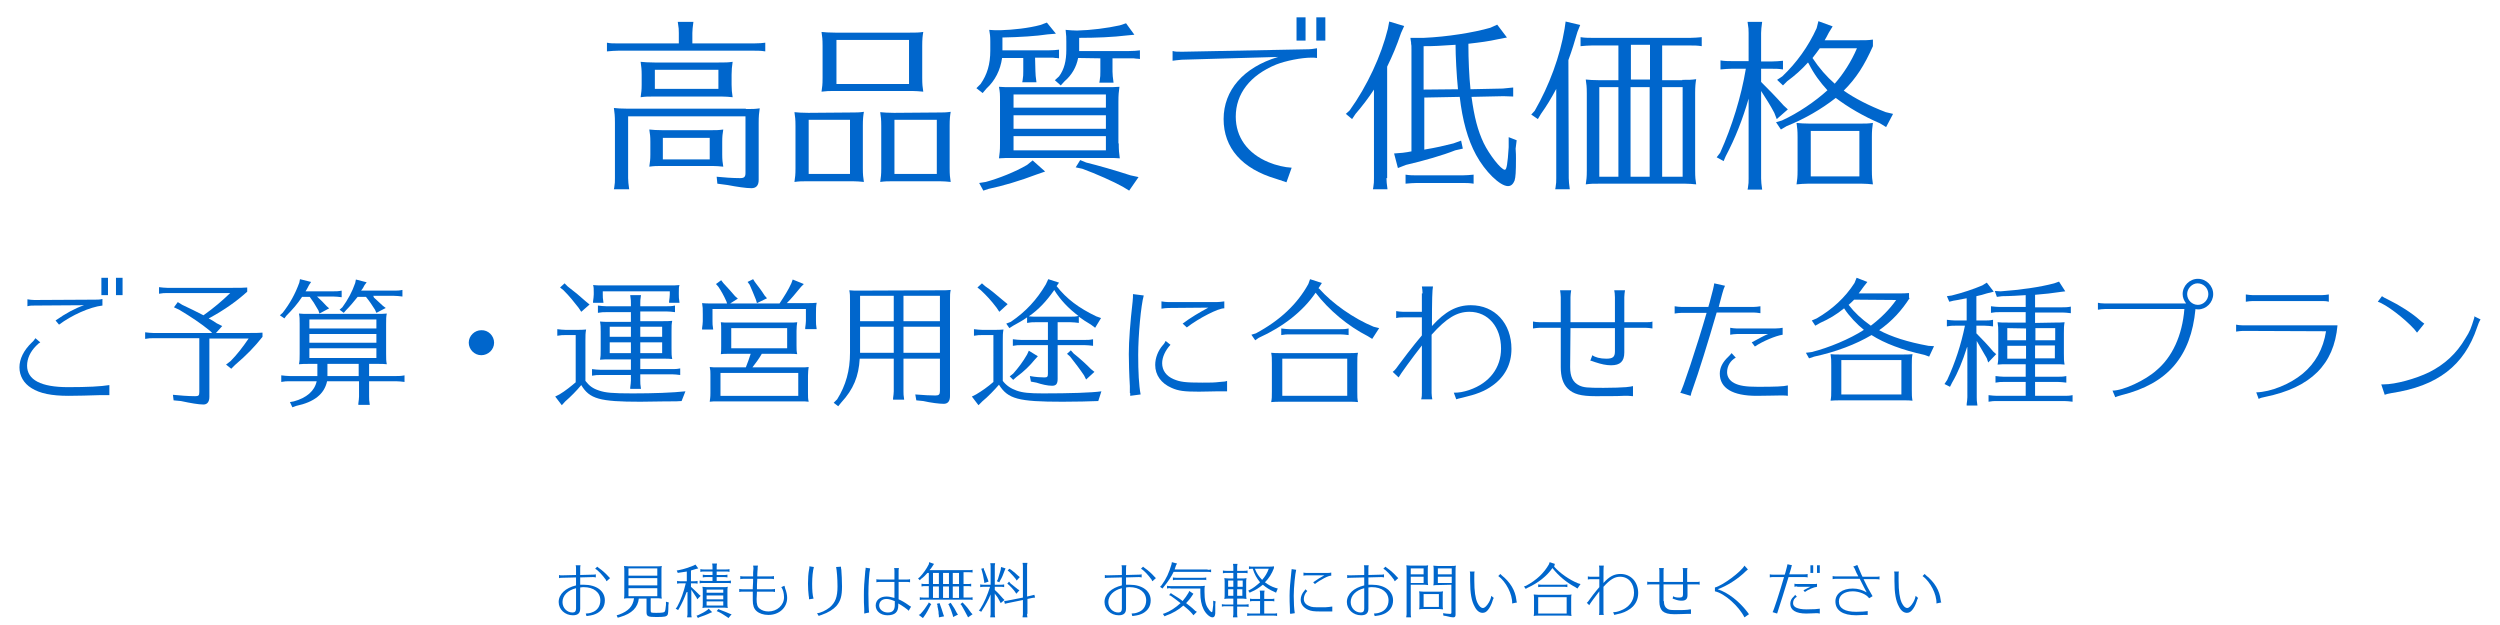 <?xml version="1.0" encoding="utf-8"?>
<!-- Generator: Adobe Illustrator 22.1.0, SVG Export Plug-In . SVG Version: 6.00 Build 0)  -->
<svg version="1.1" id="レイヤー_1" xmlns="http://www.w3.org/2000/svg" xmlns:xlink="http://www.w3.org/1999/xlink" x="0px"
	 y="0px" viewBox="0 0 720 180" style="enable-background:new 0 0 720 180;" xml:space="preserve">
<style type="text/css">
	.st0{fill:#0066CC;}
</style>
<g id="レイヤー_4">
	<g>
		<path class="st0" d="M31.5,113.8c-0.6,0-0.8,0-1.1,0c-0.1,0-0.1,0-1.7,0c-2.9,0.1-6.5,0.2-8.9,0.2c-5,0-8.3-0.7-10.7-2.2
			c-2.3-1.4-3.5-3.6-3.5-6s1.2-4.9,3.6-7.2c0.4-0.3,0.8-0.9,1-1.2l1.4,1.2c-0.4,0.2-0.6,0.4-1.2,1c-1.7,1.7-2.6,3.7-2.6,5.7
			c0,4.1,4,6.2,11.8,6.2c5.6,0,9.5-0.2,11.9-0.6C31.5,110.9,31.5,113.8,31.5,113.8z M9.9,88c-0.8,0-1.2,0-2,0.2v-2
			c0.4,0.1,1.6,0.2,2,0.2l17.6-0.1c0.6,0,1.3,0,2-0.2V88c-3.6,0.4-8.9,2.8-12.5,5.5l-1-1.2c3-2.1,5.6-3.5,8.2-4.4L9.9,88z M31.1,80
			v5h-1.9v-5H31.1z M35.3,80v5h-1.9v-5H35.3z"/>
		<path class="st0" d="M71.2,84c-3.1,2.8-6.5,5.2-10.7,7.5c-0.2,0.1-0.2,0.1-0.4,0.2c0.9,0.5,1.3,0.7,2.3,1.4l1.6,0.8l-1.8,2H71
			c2.7,0,3.5,0,4.6-0.1V97c-2.2,2.8-4.5,5.2-7.9,8.1l-1.1,1.1l-1.5-1.2l1.3-1c1.8-1.8,3.5-4,5.2-6.5H60.3v16.8
			c0,1.4-0.6,2.2-1.7,2.2c-1.4,0-3.7-0.4-6.5-1l-2.1-0.2l-0.2-1.6c1.9,0.2,4.5,0.4,6.4,0.4c1,0,1.2-0.2,1.2-1.2V97.4H44.2
			c-1,0-1.2,0-2.4,0.2v-1.9c0.9,0.1,1.6,0.2,2.4,0.2h16.9l-0.6-0.6c-2.7-2.2-5.4-4-8.9-6.1l-1.5-0.7l1.1-1.5l1.3,0.8
			c2.6,1.2,3.7,1.8,6.1,3c3.1-2.2,5.4-4.2,7.7-6.4H48.2c-1,0-1.2,0-2.4,0.2v-1.9c0.9,0.1,1.6,0.2,2.4,0.2H66c3.3,0,4.1,0,5.2-0.1V84
			z"/>
		<path class="st0" d="M91.3,85.4c1,0.9,1.9,1.8,2.8,2.8l0.7,0.6L92,90.3l-0.3-0.9c-1.2-2.1-1.6-2.7-2.5-3.9H87
			c-1.3,2-2.8,3.7-4.5,5.4l-0.6,0.8l-1.3-0.9l0.8-0.7c2.1-2.7,3.6-5.4,4.8-8.7l0.2-1l3.2,0.8L89,82.1c-0.6,1.1-0.7,1.4-1,1.8h8
			c0.9,0,1.4,0,2.4-0.2v1.9c-1-0.1-1.5-0.2-2.4-0.2C96,85.4,91.3,85.4,91.3,85.4z M108.4,90.4c1.5,0,2,0,3-0.1
			c-0.2,0.9-0.2,1.6-0.2,3v8.6c0,1.5,0,2,0.2,3c-0.8-0.1-1.5-0.1-2.4-0.1h-0.6h-2.1v3.5h7.8c0.9,0,1.4,0,2.4-0.2v1.9
			c-1-0.1-1.5-0.2-2.4-0.2h-7.8v4.4c0,0.7,0,1.2,0.2,2.4h-3.3v-0.4c0.1-0.9,0.2-1.3,0.2-2v-4.4h-9.2c-0.8,3.7-3.7,6-8.9,7.1
			l-1.1,0.4l-0.7-1.5l1.1-0.2c3.7-1,6-3,6.6-5.8h-7.8c-1,0-1.2,0-2.4,0.2v-1.9c0.9,0.1,1.6,0.2,2.4,0.2h8v-3.5h-2.3
			c-1.5,0-1.8,0-3,0.1c0.2-1.1,0.2-1.4,0.2-3v-8.6c0-1.5,0-1.9-0.2-3c0.8,0.1,1.6,0.1,3,0.1H108.4z M108.4,92H89.1v2.6h19.3
			C108.4,94.6,108.4,92,108.4,92z M89.1,96.2v2.5h19.3v-2.5H89.1z M89.1,100.3v2.8h19.3v-2.8H89.1z M94.3,104.8v3.5h9v-3.5H94.3z
			 M107.7,85.7c1,0.9,1.8,1.7,2.6,2.4l0.8,0.6l-2.7,1.4l-0.4-0.9c-0.9-1.4-1.4-2.2-2.6-3.7H103c-1.2,1.5-2.2,2.7-3.4,3.9L99,90.1
			l-1.2-0.9l0.8-0.7c1.6-2.2,2.8-4.4,3.7-7l0.2-1l3.1,0.8l-0.6,0.8c-0.4,0.8-0.6,1.1-1,1.6h9.5c0.9,0,1.4,0,2.4-0.2v1.9
			c-1-0.1-1.5-0.2-2.4-0.2h-6L107.7,85.7z"/>
		<path class="st0" d="M142.3,98.7c0,2-1.7,3.6-3.7,3.6s-3.6-1.7-3.6-3.6c0-2,1.7-3.6,3.6-3.6C140.6,95,142.3,96.7,142.3,98.7z"/>
		<path class="st0" d="M196.3,115.5c-1,0.1-1.7,0.1-4.7,0.1c-5.8,0.1-5.8,0.1-7.2,0.1c-11.7,0-14.6-0.8-17-4.8
			c-1.3,1.6-3.1,3.4-4.6,4.7l-1,1.1l-1.9-2.5l1.2-0.6c1.7-1,3.4-2.4,4.7-3.5V96.5h-2.9c-1,0-1.2,0-2.4,0.2v-1.9
			c0.9,0.1,1.6,0.2,2.4,0.2h2.9c1.5,0,2,0,3-0.1c-0.2,1.1-0.2,1.7-0.2,3.2v11.6c1.1,1.4,2.1,2.2,4,2.8c1.8,0.6,3.7,0.8,9.6,0.8
			c6.1,0,11.5-0.2,15.2-0.6L196.3,115.5z M163.5,82.5c2.1,1.6,3.3,2.6,5.2,4.3l1.1,0.9l-2.4,2.1l-0.8-1.2c-1.4-1.8-2.6-3.3-4.3-5
			l-1-0.8l1.3-1.2L163.5,82.5z M190.6,92.5c1.5,0,2,0,3-0.1c-0.2,0.9-0.2,1.6-0.2,3v5c0,1.5,0,2,0.2,3c-0.8-0.1-1.5-0.1-2.4-0.1
			h-0.6h-6.2v3h9.1c0.9,0,1.4,0,2.4-0.2v1.9c-1-0.1-1.5-0.2-2.4-0.2h-9.1v1.8c0,0.7,0,1.2,0.2,2.4h-3.1v-0.4c0.1-0.9,0.2-1.3,0.2-2
			V108h-8.8c-1,0-1.2,0-2.4,0.2v-1.9c0.9,0.1,1.6,0.2,2.4,0.2h8.8v-3h-5.9c-1.5,0-1.8,0-3,0.1c0.2-1.1,0.2-1.4,0.2-3v-5
			c0-1.5,0-1.9-0.2-3c0.8,0.1,1.6,0.1,3,0.1h5.9v-2.8h-7.1c-1,0-1.2,0-2.4,0.2V88c0.9,0.1,1.6,0.2,2.4,0.2h7.1v-0.8
			c0-0.8,0-0.9-0.2-2.4h3.1c-0.2,1.2-0.2,1.7-0.2,2.4v0.8h7.6c0.9,0,1.4,0,2.4-0.2v1.9c-1-0.1-1.5-0.2-2.4-0.2h-7.6v2.8
			C184.4,92.5,190.6,92.5,190.6,92.5z M192.7,82.2c1.5,0,2,0,3-0.1c-0.2,0.5-0.2,1-0.2,2.1v0.6c0,0.7,0,1.2,0.2,2.4h-3v-0.4
			c0.1-0.9,0.2-1.3,0.2-2v-0.9h-19.3v0.9c0,0.7,0,1.2,0.2,2.4h-3v-0.4c0.1-0.9,0.2-1.3,0.2-2v-0.6c0-1.1,0-1.5-0.2-2.1
			c0.8,0.1,1.6,0.1,3,0.1H192.7z M175.6,94.1V97h6.1v-2.9H175.6z M175.6,98.6v3.1h6.1v-3.1H175.6z M190.7,94.1h-6.3V97h6.3V94.1z
			 M184.4,101.7h6.3v-3.1h-6.3V101.7z"/>
		<path class="st0" d="M224.5,87.4c1.4-2.1,2.6-4,3.4-5.8l0.4-1.1l3.2,1.3l-0.8,0.8c-1.8,2.2-2.8,3.4-4.1,4.7h5.6c1.5,0,2,0,3-0.1
			c-0.2,1.1-0.2,1.7-0.2,3.2v2c0,0.7,0,1.2,0.2,2.4h-3.3v-0.4c0.1-0.9,0.2-1.3,0.2-2V89h-26.9v3.5c0,0.7,0,1.2,0.2,2.4h-3.2v-0.4
			c0.1-0.9,0.2-1.3,0.2-2v-2c0-1.8,0-1.9-0.2-3.2c0.8,0.1,1.6,0.1,3,0.1h4.2l-0.2-0.6c-0.8-1.8-1.5-3-2.3-4.2l-0.7-0.8l1.5-1.1
			l0.6,0.8c1.4,1.5,2.2,2.4,3.4,3.8l0.8,0.7l-2.2,1.4C210.3,87.4,224.5,87.4,224.5,87.4z M230.5,105.8c1.2,0,1.7,0,2.4-0.1
			c-0.1,0.8-0.2,1.3-0.2,2.5v5c0,1.2,0,1.6,0.2,2.5c-1-0.1-1-0.1-2.2-0.1h-0.3h-23.6c-1.2,0-1.7,0-2.4,0.1c0.1-0.9,0.2-1.2,0.2-2.5
			v-5v-0.4c0-0.8,0-1.2-0.2-2.1c0.8,0.1,1.2,0.1,2.4,0.1h8c0.5-1.2,1-2.7,1.4-3.9H210h-0.4c-0.8,0-1.3,0-2,0.1c0.1-1,0.1-1,0.1-2.2
			v-0.3v-4.2v-0.4c0-0.8,0-1.3-0.1-2.1c0.8,0.1,1.2,0.1,2.4,0.1h17.2c1.2,0,1.7,0,2.4-0.1c-0.1,0.8-0.2,1.3-0.2,2.5v4.2
			c0,1.2,0,1.6,0.2,2.5c-1-0.1-1-0.1-2.2-0.1h-0.3h-7.7c-0.8,1.4-1.7,2.6-2.7,3.9H230.5z M207.5,107.4v6.6h22.4v-6.6H207.5z
			 M210.6,94.5v5.8h16.1v-5.8H210.6z M217.4,81.2c1.2,1.6,1.8,2.3,2.8,3.9l0.7,0.8l-2.9,1.4l-0.3-1c-0.7-1.8-1.2-2.9-1.8-4.3
			l-0.6-0.8l1.6-0.8L217.4,81.2z"/>
		<path class="st0" d="M270.8,83.6c1.5,0,2,0,3-0.1c-0.2,0.9-0.2,1.6-0.2,3v27.6c0,1.4-0.6,2.2-1.8,2.2c-1.3,0-3.7-0.3-5.9-0.8
			l-2-0.2l-0.3-1.7c2.2,0.2,4.6,0.3,5.8,0.3c1,0,1.3-0.3,1.3-1.3v-9.3h-10.5v9.4c0,0.7,0,1.2,0.2,2.4h-3.2v-0.4
			c0.1-0.9,0.2-1.3,0.2-2v-9.4h-9.8c-0.3,5.1-1.8,8.8-5.3,12.6l-0.9,1.1l-1.3-1l1-1c2.5-4,3.7-8.3,3.7-13.4v-15c0-1.5,0-1.9-0.2-3
			c0.8,0.1,1.6,0.1,3,0.1L270.8,83.6L270.8,83.6z M257.4,85.2h-9.7v7.3h9.7V85.2z M247.7,94.1v7.5h9.7v-7.5H247.7z M260.2,92.5h10.5
			v-7.3h-10.5V92.5z M260.2,94.1v7.5h10.5v-7.5H260.2z"/>
		<path class="st0" d="M316.3,115.5c-1.6,0.1-7.2,0.2-10.3,0.2c-12.8,0-15.7-0.8-18.3-4.9c-1.2,1.4-3.2,3.5-4.8,4.8l-1.1,1.1
			l-1.9-2.5l1.2-0.6c1.7-1,3.4-2.2,5-3.6V96.5h-3.2c-1,0-1.2,0-2.4,0.2v-1.9c0.9,0.1,1.6,0.2,2.4,0.2h3.1c1.5,0,2,0,3-0.1
			c-0.2,1.1-0.2,1.7-0.2,3.2v11.6c1,1.3,2.3,2.2,4,2.8c1.7,0.6,3.6,0.8,7.6,0.8c7.6,0,14.1-0.2,16.8-0.6L316.3,115.5z M283.7,82.4
			c1.9,1.3,3,2.3,5.4,4.3l1.1,0.9l-2.4,2.2l-0.8-1.2c-1.6-2.1-2.8-3.4-4.5-5l-1-0.8l1.3-1.2L283.7,82.4z M304.6,97.9h7.8
			c0.9,0,1.4,0,2.4-0.2v1.9c-1-0.1-1.5-0.2-2.4-0.2h-7.8v9.7c0,1.4-0.4,2-1.6,2c-1.3,0-3-0.4-4.5-0.9l-1.6-0.3l-0.3-1.6
			c1.6,0.3,3.2,0.4,4.2,0.4c0.8,0,1-0.2,1-1.1v-8.2h-7.7c-1,0-1.2,0-2.4,0.2v-1.9c0.9,0.1,1.6,0.2,2.4,0.2h7.7v-5.1h-3.6
			c-1,0-1.2,0-2.4,0.2v-1.6c-1.4,1-2.4,1.5-4,2.4l-1.1,0.7l-0.9-1.3l1.3-0.5c4.4-3,7.5-6.4,10.1-10.8l0.7-1.5l3.1,1l-0.7,1
			c2.9,3.7,6.4,6.3,11.4,8.7l1.4,0.5l-1.7,2.8l-1.2-0.9c-1.4-0.8-2.4-1.5-3.5-2.3V93c-1-0.1-1.5-0.2-2.4-0.2h-3.7L304.6,97.9
			L304.6,97.9z M298.9,102.6l-1,1.1c-1.3,1.6-2.9,3.2-5.2,4.9l-0.9,0.8l-1-1l1-0.8c1.5-1.7,2.8-3.4,4-5.5l0.5-1.1L298.9,102.6z
			 M308.3,91.2c0.9,0,1.4,0,2.3-0.2c-2.9-2.2-5.2-4.6-7-7.5l-0.1,0.2c-2.1,3-4.4,5.5-7.2,7.4c0.8,0.1,1.3,0.1,2,0.1H308.3z
			 M309.2,101.8c2,1.6,3.3,2.8,5,4.5l1,0.8l-2.4,2.2l-0.6-1.2c-1.2-1.8-2.6-3.6-4-5.4l-0.9-0.8l1.1-1L309.2,101.8z"/>
		<path class="st0" d="M325.4,113.2c0-0.7,0-1.2,0-1.3c0,0,0-0.4,0-0.7c-0.2-3.2-0.3-7.4-0.3-9.2c0-3.9,0.4-9.1,1.1-15.2
			c0.1-0.8,0.1-1.5,0.1-2.1l3.1,0.4c-0.8,2.8-1.6,11.5-1.6,17.1c0,4.9,0.2,8.8,0.7,11.4l-3,0.4v-0.8
			C325.5,113.2,325.4,113.2,325.4,113.2z M353.5,112.7c-1.4,0-1.4,0-1.6,0s-0.3,0-1.2,0c-1.3,0-3.6,0.1-5.4,0.1
			c-4.2,0-5.9-0.2-7.9-1.1c-3-1.3-4.7-3.7-4.7-6.6c0-2,0.8-4.1,2.2-5.7c0.4-0.4,0.6-0.8,0.8-1.2l1.4,1.1c-1.5,1.6-2.4,3.6-2.4,5.3
			c0,2.1,1.2,3.7,3.3,4.6c1.9,0.8,3.3,1,8.3,1c2.4,0,3.3,0,5-0.2c1.3-0.1,1.6-0.1,2.1-0.3v3C353.4,112.7,353.5,112.7,353.5,112.7z
			 M336.5,88.7c-0.7,0-1.3,0.1-2,0.2v-2.1c0.6,0.1,1.4,0.2,2,0.2h13.9c0.6,0,1.5-0.1,2.2-0.2v2c-1.6-0.1-7.3,2.8-10.8,5.5l-1.2-1.1
			c2.4-1.8,4.8-3.2,7.4-4.6L336.5,88.7L336.5,88.7z"/>
		<path class="st0" d="M379.7,83l0.2,0.1c3.8,4.3,9.9,8.6,15.7,11l1.6,0.4l-2,3.1l-1.3-0.8c-5.7-2.9-11.2-7.5-15-12.5
			c-3.6,5.3-9.3,9.8-16.4,13l-1,0.7l-1.1-1.6l1.3-0.4c6.9-3.7,11.9-8.4,15.1-14.2l0.5-1.4l3.4,1.1l-0.9,1.4L379.7,83z M388.1,101.7
			c1.5,0,2,0,3-0.1c-0.2,0.9-0.2,1.6-0.2,3v8.2c0,1.5,0,2,0.2,3c-0.8-0.1-1.5-0.1-2.4-0.1h-0.6h-19c-1.5,0-1.8,0-3,0.1
			c0.2-1.1,0.2-1.4,0.2-3v-8.2c0-1.5,0-1.9-0.2-3c0.8,0.1,1.6,0.1,3,0.1H388.1z M388.4,96.5c-1-0.1-1.5-0.2-2.4-0.2h-14.6
			c-1,0-1.2,0-2.4,0.2v-1.9c0.9,0.1,1.6,0.2,2.4,0.2H386c0.9,0,1.4,0,2.4-0.2V96.5z M369.3,103.3V114H388v-10.7H369.3z"/>
		<path class="st0" d="M409.7,84.5c0-0.6-0.1-1.3-0.2-2h3.2c-0.2,1-0.3,3.7-0.3,11.4c3.8-4.2,7.1-6,11.2-6c6.9,0,11.7,5.2,11.7,12.6
			c0,4.4-1.9,8-5.4,10.5c-2.3,1.7-4.8,2.6-8.6,3.5c-1,0.2-1.6,0.4-1.9,0.5l-0.7-1.9c1.5,0,2.7-0.2,4.5-0.8c5.8-2,9.1-6.4,9.1-11.9
			c0-6.2-3.7-10.6-9.1-10.6c-3.6,0-6.6,1.8-10.9,6.6v7.1v6.7v2.8v0.2c0,0.6,0.1,1.2,0.2,1.8h-3.2c0.2-0.7,0.2-1.3,0.2-2V99.5
			c-2.6,3.3-6.3,8.4-6.7,9.2l-1.7-1.6c0.4-0.3,0.7-0.6,1-1c0.1-0.2,1.2-1.6,3.3-4.4c1.4-1.8,2.9-3.7,4.1-5.1v-5.2h-5.4
			c-0.5,0-1.2,0-2,0.2v-2c0.6,0.1,1.4,0.2,2,0.2h5.4v-5.3C409.5,84.5,409.7,84.5,409.7,84.5z"/>
		<path class="st0" d="M452.2,105.7c0,2.8,0.8,4.4,2.6,5.3c1.3,0.6,2.2,0.7,7,0.7c3,0,5-0.1,6.5-0.2c1.2-0.1,1.4-0.2,2-0.3v2.9
			c-0.5,0-0.9-0.1-1.3-0.1c-0.3,0-0.4,0-1.5,0c-1.2,0.1-5.5,0.1-8,0.1c-4.2,0-6.4-0.6-8-2.2c-1.4-1.4-2-3.4-2-6.2V94.4h-6
			c-0.6,0-1.3,0.1-2,0.2v-2c0.5,0.1,1.2,0.2,2,0.2h6v-7.2c0-0.6-0.1-1.3-0.2-2h3.2c-0.1,0.6-0.2,1.4-0.2,2v7.2h12.8v-7.2
			c0-0.9-0.1-1.5-0.2-2h3.1c-0.1,0.6-0.2,1.4-0.2,2v7.2h6.1c0.8,0,1.6,0,2-0.2v2c-0.7-0.1-1.4-0.2-2-0.2h-6.1v7.1
			c0,2.6-1.2,3.7-3.8,3.7c-1.4,0-2.8-0.3-4.6-0.9c-1-0.3-1-0.4-1.2-0.4c-0.1,0-0.1,0-0.2,0l0.6-1.6c0.8,0.6,2.2,1,4,1
			c1.9,0,2.5-0.5,2.5-2.1v-6.7h-12.8L452.2,105.7L452.2,105.7z"/>
		<path class="st0" d="M507,90.2c-0.7-0.1-1.4-0.2-2-0.2h-10.6c-2.4,8.3-5.2,17.3-6.9,22c-0.3,0.8-0.5,1.4-0.6,2l-3-0.9
			c0.4-0.1,4.9-13.6,7.6-23h-7.2c-0.7,0-1.3,0.1-2,0.2v-2.1c0.6,0.1,1.4,0.2,2,0.2h7.7l0.4-1.4c0.9-3.3,1.2-4.6,1.3-5.4l3.1,0.7
			c-0.3,0.6-0.5,1.2-0.8,2.3l-0.8,3l-0.2,0.8h10c0.6,0,1.4-0.1,2-0.2V90.2z M514.9,114c-0.6-0.1-0.9-0.1-1.4-0.1c-0.3,0-0.4,0-1.1,0
			c-0.9,0-4.4,0.1-6.5,0.1c-6.9,0-10.6-2.2-10.6-6.4c0-1.7,0.8-3.3,2.4-4.8c0.4-0.4,0.7-0.7,1-1.1l1.2,1.3c-1.5,0.8-2.5,2.4-2.5,4.2
			c0,1.3,0.7,2.4,2,3.1c1.5,0.8,3.4,1.1,6.9,1.1c5,0,7.4-0.1,8.6-0.4V114z M500.2,96.2c-0.5,0-1.4,0.1-1.9,0.2v-2
			c0.5,0.1,1.3,0.2,1.9,0.2h11c0.8,0,1.8-0.1,2.2-0.2v2c-2,0.3-5.8,1.9-8,3.4l-0.9-1.2c2.6-1.4,3.5-1.9,4.7-2.4H500.2z"/>
		<path class="st0" d="M550,85.8c-2.3,3.6-5,6.6-8.8,9.3c3.5,1.9,8.2,3.4,14.2,4.5l1.6,0.1l-1.4,3l-1.4-0.5
			c-6.4-1.4-11.4-3.3-15.2-5.7c-4.6,2.7-10.1,4.8-16.5,6.2l-1.5,0.5l-0.9-1.6l1.6-0.2c4.9-1.2,11.1-3.8,15.1-6.4
			c-1.9-1.5-4.3-4-5.7-6.2c-2.2,1.8-4.4,3.1-6.9,4.2l-1.4,0.8l-1-1.5l1.4-0.6c4.5-2.6,8.2-6,10.9-10.2l0.6-1.5l3.1,1.2l-1.1,1.4
			c-0.6,0.9-0.9,1.2-1.4,1.9h10.1c2.8,0,3.5,0,4.4-0.1v1.4L550,85.8L550,85.8z M547.8,102.1c1.5,0,2,0,3-0.1
			c-0.2,1.1-0.2,1.6-0.2,3.2v7c0,1.5,0,2.1,0.2,3.2c-0.8-0.1-1.5-0.1-2.4-0.1h-0.6h-17.6c-1.5,0-1.8,0-3,0.1
			c0.2-1.2,0.2-1.4,0.2-3.2v-7c0-1.7,0-1.9-0.2-3.2c0.8,0.1,1.6,0.1,3,0.1H547.8z M530.3,103.7v9.9h17.3v-9.9H530.3z M534,86.3
			c-0.6,0.6-1,1-1.6,1.5c1.7,2.2,3.6,4,6.4,6c2.9-2.2,5.4-4.7,7.3-7.4L534,86.3L534,86.3z"/>
		<path class="st0" d="M566.5,100c-1.3,4.1-2.6,7.3-4.3,10.2l-0.6,1.2l-1.6-0.8l0.8-1.2c2.3-5,4-10.2,5.1-15.6h-2.8
			c-1,0-1.2,0-2.4,0.2v-1.9c0.9,0.1,1.6,0.2,2.4,0.2h3.3v-6.4c-0.7,0.1-1,0.2-2.6,0.5l-1.2,0.2l-1.2,0.3l-0.7-1.6l1.4-0.2
			c3.2-0.8,6.2-1.8,8.8-2.9l1.3-0.8l2,2.6l-2,0.5c-0.9,0.3-2,0.6-3,0.8v7h2.4c0.9,0,1.4,0,2.4-0.2V94c-1-0.1-1.5-0.2-2.4-0.2h-2.4
			V96c1.6,1.6,3.4,3.5,4.9,5.3l0.8,0.7l-2.3,2.4l-0.4-1.2c-1.4-2.4-2-3.4-2.9-5v16.2c0,0.7,0,1.2,0.2,2.4h-3.1v-0.4
			c0.1-0.9,0.2-1.3,0.2-2V100H566.5z M591.6,92.9c1.5,0,2,0,3-0.1c-0.2,1.1-0.2,1.7-0.2,3.2v5.9c0,1.5,0,2,0.2,3.1
			c-0.8-0.1-1.5-0.1-2.4-0.1h-0.6h-5.5v3.6h6.6c0.9,0,1.4,0,2.4-0.2v1.9c-1-0.1-1.5-0.2-2.4-0.2h-6.6v4h8.4c0.9,0,1.4,0,2.4-0.2v1.9
			c-1-0.1-1.5-0.2-2.4-0.2h-19.4c-1,0-1.2,0-2.4,0.2v-1.9c0.9,0.1,1.6,0.2,2.4,0.2h8.3v-4h-6.3c-1,0-1.2,0-2.4,0.2v-1.9
			c0.9,0.1,1.6,0.2,2.4,0.2h6.3v-3.6h-5.1c-1.5,0-1.8,0-3,0.1c0.2-1.1,0.2-1.5,0.2-3.1V96c0-1.7,0-1.9-0.2-3.2
			c0.8,0.1,1.6,0.1,3,0.1h5.1v-3h-7.6c-1,0-1.2,0-2.4,0.2v-1.9c0.9,0.1,1.6,0.2,2.4,0.2h7.6V85c-1.4,0.1-4.8,0.3-6.8,0.3l-1.5,0.2
			l-0.6-1.7l1.7,0.1c5.6-0.4,11.3-1.2,15.4-2.3l1.4-0.5l1.8,2.8l-1.6,0.2c-1.9,0.3-4.4,0.6-7.1,0.8v3.6h7.9c0.9,0,1.4,0,2.4-0.2v1.9
			c-1-0.1-1.5-0.2-2.4-0.2h-7.9v3L591.6,92.9L591.6,92.9z M578.1,94.5V98h5.4v-3.4L578.1,94.5L578.1,94.5z M578.1,99.6v3.7h5.4v-3.7
			H578.1z M591.9,94.5h-5.7V98h5.7V94.5z M586.1,103.2h5.7v-3.7h-5.7V103.2z"/>
		<path class="st0" d="M604.2,87.2c0.4,0.1,1.1,0.2,2,0.2h23.4c-0.6-0.8-1-1.7-1-2.7c0-2.4,2-4.4,4.4-4.4s4.4,2,4.4,4.4
			s-2,4.4-4.3,4.4c-0.3,0-0.5,0-0.8-0.1c-1.3,13.7-8,21.5-21.3,24.8c-1,0.3-1.4,0.4-1.8,0.6l-0.8-1.9c3.1,0,9.5-3,12.6-5.8
			c4.6-3.8,7.5-10.1,8.1-17.7h-22.9c-0.7,0-1.3,0.1-2,0.2L604.2,87.2L604.2,87.2z M629.9,84.7c0,1.7,1.4,3.1,3.1,3.1
			c1.6,0,3-1.4,3-3.1s-1.4-3.1-3.1-3.1C631.3,81.6,629.9,83.1,629.9,84.7z"/>
		<path class="st0" d="M646,95.3c-0.6,0-1.3,0.1-2,0.2v-2c0.4,0.1,1.2,0.2,2,0.2h27.2c-1,11.3-7.7,17.9-20.8,20.6
			c-1,0.2-1.4,0.3-1.9,0.6l-0.7-1.9c4.2-0.1,9.8-2.4,13.4-5.4c3.6-3,5.9-7.1,6.7-12.2L646,95.3L646,95.3z M670.7,86.9
			c-0.8-0.2-1.3-0.2-2-0.2h-19.9c-0.7,0-1.3,0.1-2,0.2v-2.1c0.6,0.1,1.4,0.2,2,0.2h19.9c0.6,0,1.4-0.1,2-0.2V86.9z"/>
		<path class="st0" d="M696.1,95.8c0,0-0.3-0.4-0.8-1c-2.9-3.2-8.2-7.2-10.5-7.9l1.2-1.6c0.4,0.3,0.6,0.4,2.2,1.2
			c2.7,1.3,6.5,3.7,8.6,5.6c0.6,0.5,0.9,0.8,1.4,1.1L696.1,95.8z M685.8,110.7c0.3,0,0.6,0,0.7,0c3.4,0,9.2-1.6,13.1-3.5
			c4.4-2.2,7.9-5.4,10.4-9.7c1.4-2.2,1.6-2.8,2.6-6v-0.2v-0.2l1.8,0.9c-0.5,0.8-0.6,1.2-1,2.3c-3.7,11-11.4,16.9-24.6,18.9
			c-1.1,0.2-1.5,0.3-2,0.5L685.8,110.7z"/>
	</g>
	<g>
		<path class="st0" d="M195.5,9.5c0-1.1,0-1.2-0.3-3.2h4.5c-0.2,1.6-0.3,2.3-0.3,3.2v3h17.8c1.6,0,2.2-0.1,3.2-0.2v2.5
			c-1.3-0.2-2-0.2-3.2-0.2H178c-1.3,0-1.7,0.1-3.2,0.2v-2.5c1.1,0.2,1.6,0.2,3.2,0.2h17.5V9.5z M214.8,31.4c2,0,2.6,0,4-0.2
			c-0.2,1.3-0.3,2.3-0.3,4.2v16.4c0,1.6-0.7,2.4-2.1,2.4c-1.5,0-4.2-0.4-6.8-0.9l-3-0.4l-0.2-2c2,0.2,4.6,0.4,6.7,0.4
			c1.2,0,1.6-0.3,1.6-1.5V33.5h-33.8v17.8c0,1,0.1,1.6,0.3,3.2h-4.4l0.1-0.5c0.2-1.2,0.2-1.7,0.2-2.7v-16c0-2-0.1-2.7-0.3-4.2
			c1,0.1,2.1,0.2,4,0.2h34V31.4z M207,18c2,0,2.6,0,4-0.2c-0.2,1.4-0.3,2.3-0.3,3.7v2.9c0,1.4,0.1,2.3,0.3,3.6
			c-1.1-0.1-2-0.2-3.2-0.2H207h-18.5c-2,0-2.5,0-4,0.2c0.2-1.6,0.3-1.9,0.3-3.6v-2.9c0-1.5-0.1-2.3-0.3-3.7c1,0.1,2.1,0.2,4,0.2H207
			z M204.3,37.5c2,0,2.6,0,4-0.2c-0.2,1.2-0.3,2-0.3,3.5v3.7c0,1.5,0.1,2.3,0.3,3.5c-1.1-0.1-2-0.2-3.2-0.2h-0.9H191
			c-2,0-2.5,0-4,0.2c0.2-1.5,0.3-1.9,0.3-3.5v-3.7c0-1.5-0.1-2.2-0.3-3.5c1,0.1,2.1,0.2,4,0.2H204.3z M188.6,20.1v5.5h18.3v-5.5
			H188.6z M190.9,39.7v6.2h13.5v-6.2H190.9z"/>
		<path class="st0" d="M244.8,32.4c2,0,2.6,0,4-0.2c-0.2,1.2-0.3,2.1-0.3,4v12.2c0,2,0.1,2.7,0.3,4c-1.1-0.1-2-0.2-3.2-0.2h-0.9
			h-11.9c-2,0-2.5,0-4,0.2c0.2-1.5,0.3-1.9,0.3-4V36.3c0-2-0.1-2.6-0.3-4c1,0.1,2.1,0.2,4,0.2L244.8,32.4L244.8,32.4z M232.9,34.5
			v15.6h11.9V34.5H232.9z M261.9,9.4c2,0,2.6,0,4-0.2c-0.2,1.2-0.3,2.1-0.3,4v9.2c0,2,0.1,2.6,0.3,4c-1.2-0.1-2.1-0.2-3.2-0.2h-0.9
			h-21.2c-2.1,0-2.3,0-4,0.2c0.2-1.6,0.3-1.8,0.3-4v-9.2c0-2-0.1-2.6-0.3-4c1,0.1,2.1,0.2,4,0.2H261.9z M240.9,11.5v12.7h20.9V11.5
			H240.9z M269.8,32.4c2,0,2.6,0,4-0.2c-0.2,1.2-0.3,2.1-0.3,4v12.2c0,2,0.1,2.7,0.3,4c-1.1-0.1-2-0.2-3.2-0.2h-0.9h-12.2
			c-2,0-2.5,0-4,0.2c0.2-1.5,0.3-1.9,0.3-4V36.3c0-2-0.1-2.6-0.3-4c1,0.1,2.1,0.2,4,0.2L269.8,32.4L269.8,32.4z M257.6,34.5v15.6
			h12.2V34.5H257.6z"/>
		<path class="st0" d="M298.2,20.5c0,1,0.1,1.6,0.3,3.2h-4.1l0.1-0.5c0.2-1.2,0.2-1.7,0.2-2.7v-3.8h-6.1c-0.5,3.5-2,6.5-4.5,8.8
			l-1.1,1.3l-1.8-1.4l1.2-1.2c1.9-2.7,2.8-5.7,2.8-9.6v-2.7c0-1.5-0.1-2.1-0.3-3.3c0.7,0.1,1.8,0.1,3.3,0.1
			c3.5-0.1,8.1-0.6,11.4-1.5l1.9-0.7l2.6,3.2l-2.4,0.2c-3.2,0.5-8,0.8-13,0.9v3.3v0.3v0.1h13.1c1.6,0,2.2-0.1,3.2-0.2v2.5
			c-0.5-0.1-0.8-0.1-1-0.1l-0.8-0.1h-1.1h-0.4h-3.6L298.2,20.5L298.2,20.5z M301,49.4l-2.6,0.9c-4.4,1.7-9.8,3.3-13.7,4.1l-1.5,0.5
			l-1.2-2.2l1.9-0.3c3.7-1,8.5-2.9,11.9-4.9l1.6-1.3L301,49.4z M322.2,41.3c0,2,0.1,2.8,0.3,4.3c-1.1-0.1-1.9-0.1-3.2-0.1h-0.9
			h-26.7c-1.9,0-2.6,0-4,0.1c0.2-1.7,0.3-1.9,0.3-4.3v-12c0-2.4,0-2.6-0.3-4.3c1.1,0.1,2.1,0.1,4,0.1h26.7c1.9,0,2.7,0,4-0.1
			c-0.2,1.5-0.3,2.3-0.3,4.3v12H322.2z M318.5,31v-3.8h-26.6V31H318.5z M318.5,33.2h-26.6v3.9h26.6V33.2z M318.5,39.2h-26.6v4.1
			h26.6V39.2z M310.5,16.7c-0.5,2.6-1.8,4.9-3.9,6.7l-1.1,1.2l-1.7-1.5L305,22c1.5-2,2.1-4.5,2.1-7.6V12c0-1.4,0-1.5-0.2-3.4
			c1,0.1,2.4,0.2,3.3,0.2c4-0.1,8.7-0.7,12.3-1.5l1.8-0.6l2.4,3.3l-2.1,0.2c-4.1,0.5-9,0.7-13.8,0.7v3.8h14.3c1.6,0,2.2-0.1,3.2-0.2
			V17c-0.5-0.1-0.8-0.1-1-0.1l-0.8-0.1h-1.1H325h-4.6v3.8c0,1,0.1,1.6,0.3,3.2h-4.1l0.1-0.5c0.2-1.2,0.2-1.7,0.2-2.7v-3.8
			L310.5,16.7L310.5,16.7z M312.8,46.8c3.6,0.9,8.2,2.2,12.8,3.7l2.3,0.5l-2.7,3.9l-1.8-1.1c-2.7-1.5-7.6-3.7-11.7-5.2l-1.9-0.4
			l1.3-2.1L312.8,46.8z"/>
		<path class="st0" d="M337.8,14.7c0.6,0.2,1.3,0.2,2.7,0.2l35.6-0.7c1.3,0,2.1-0.1,3.2-0.3v2.8c-0.6-0.1-1.1-0.1-1.6-0.1
			c-2.9,0-7.4,0.9-10.2,2c-7.5,3.1-11.6,8.4-11.6,15c0,5.9,3.4,10.6,9.4,13.1c2.1,0.9,4.7,1.5,6.7,1.6l-1.5,4.2
			c-0.6-0.2-0.8-0.3-1.2-0.4c-0.2-0.1-0.4-0.2-0.9-0.3l-0.9-0.3c-9.8-2.9-15.1-8.9-15.1-17.2s5.7-14.9,15.7-17.9l-27.7,0.8
			c-1.2,0.1-2,0.2-2.7,0.3v-2.8C337.7,14.7,337.8,14.7,337.8,14.7z M376,5v6.7h-2.6V5H376z M381.7,5v6.7h-2.6V5H381.7z"/>
		<path class="st0" d="M399.3,51.3c0,1,0.1,1.6,0.3,3.2h-4.2l0.1-0.5c0.2-1.2,0.2-1.7,0.2-2.7V25.8c-1.5,2.3-3.4,4.8-5.3,7l-1,1.5
			l-1.8-1.5l1.1-1c5.1-7.1,9.1-15.8,11-23.5l0.4-2.1l4.3,1.3l-0.9,2c-1.3,3.8-2.4,6.4-4,9.7v32.1C399.5,51.3,399.3,51.3,399.3,51.3z
			 M432.8,25.5l3-0.3v2.6l-2.8-0.1l-9.2,0.2c0.8,5.9,1.8,9.7,3.5,13.3c1.6,3.3,5,7.7,6.1,7.7c0.5,0,0.8-1.7,1.1-6.5v-2.9l2.3,0.9
			l-0.3,2.4c0.1,1.2,0.1,2.3,0.1,2.8c0,3.9-0.1,5.4-0.4,6.4c-0.4,1-1,1.6-1.9,1.6c-2.3,0-6.6-4.2-9.2-9c-2.4-4.4-3.9-9.9-4.7-16.7
			l-10.2,0.2v15l0.5-0.1c2.5-0.4,5.6-1.1,7.9-1.7l2.2-0.8l0.5,2.3l-2.2,0.5c-3.5,1.4-9,3-14.2,4.2l-2.3,0.9l-1.1-4.2L404,44l1.4-0.2
			l0.5-0.1l0.6-0.1V14.3c0-1.1,0-1.3-0.1-1.7c0-0.3,0-0.5-0.1-0.9l-0.1-0.8h3.9c6.7-0.3,14.2-1.5,19.1-2.9l2-0.9l2.8,3.7l-2.6,0.5
			c-2.7,0.6-5,0.9-8.5,1.3v0.3V13c0,4,0.2,8.9,0.6,12.7L432.8,25.5z M424.4,52.9c-1.3-0.2-2-0.2-3.2-0.2H408c-1.3,0-1.7,0.1-3.2,0.2
			v-2.6c1.2,0.2,2.2,0.2,3.2,0.2h13.2c1.2,0,1.9-0.1,3.2-0.2L424.4,52.9L424.4,52.9z M419.9,25.7c-0.4-3.9-0.7-9.6-0.7-12.8
			c-4.8,0.3-5.8,0.4-9.2,0.4v12.5L419.9,25.7z"/>
		<path class="st0" d="M451.8,51.3c0,1,0.1,1.6,0.3,3.2h-4.2L448,54c0.2-1.2,0.2-1.7,0.2-2.7V25.6c-1.5,2.8-2.7,4.8-4.4,7.2
			l-0.9,1.5L441,33l1-1.1c4.2-7.3,7.3-15.7,8.6-23.6l0.3-2.1l4.2,1l-0.8,2c-0.9,3.1-1.5,5.1-2.6,8.1L451.8,51.3L451.8,51.3z
			 M484.5,23c2,0,2.6,0,4-0.2c-0.2,1.2-0.3,2.1-0.3,4v22.3c0,2,0.1,2.7,0.3,4c-1.1-0.1-2-0.2-3.2-0.2h-0.9h-23.7c-2,0-2.5,0-4,0.2
			c0.2-1.5,0.3-1.9,0.3-4V26.9c0-2-0.1-2.6-0.3-4c1,0.1,2.1,0.2,4,0.2h5.4v-10h-7.7c-1.3,0-1.7,0.1-3.2,0.2v-2.6
			c1.2,0.2,2.2,0.2,3.2,0.2h28.5c1.2,0,1.9-0.1,3.2-0.2v2.6c-1.3-0.2-2-0.2-3.2-0.2h-8.2v10h5.8L484.5,23L484.5,23z M460.6,50.9h5.5
			V25.1h-5.5V50.9z M475.2,12.9h-5.5v10h5.5V12.9z M469.6,25.1v25.8h5.5V25.1H469.6z M478.7,50.9h5.9V25.1h-5.9V50.9z"/>
		<path class="st0" d="M498.7,19.8c-1.3,0-1.7,0.1-3.2,0.2v-2.6c1.2,0.2,2.2,0.2,3.2,0.2h4.9V9.5c0-1.1,0-1.2-0.3-3.2h4.2
			c-0.2,1.6-0.3,2.3-0.3,3.2v8.2h3.1c1.2,0,1.9-0.1,3.2-0.2V20c-1.3-0.2-2-0.2-3.2-0.2h-3.1v3.8c1.9,1.9,4,4,6.5,6.8l1.2,1.1
			l-3.2,2.8l-0.7-1.8c-1.2-2.3-2.4-4.1-3.8-6.3v25.2c0,1,0.1,1.6,0.3,3.2h-4.2l0.1-0.5c0.2-1.2,0.2-1.7,0.2-2.7v-23
			c-1.7,5.9-3.8,11.3-6.6,16.6l-0.6,1.4l-2-1.1l1-1.3c3.4-7.5,6.1-16.3,7.4-24.2C502.8,19.8,498.7,19.8,498.7,19.8z M539.4,13.3
			c-2.5,5.6-4.8,9.2-8.4,12.8c3.1,2.2,7.4,4.4,12.1,6.2l2.1,0.5l-2,3.8l-1.8-1.1c-4.7-2-9.3-4.7-12.7-7.3c-4.2,3.3-9.1,6.1-14.1,8.1
			l-1.7,1l-1.4-2.1l1.7-0.5c4.6-2.1,9.6-5.5,13.1-8.7c-2.1-2.3-3.9-4.7-5.4-7.7l-0.2-0.3c-1.9,2.1-3.7,3.7-6,5.4l-1.2,1.2l-1.7-1.6
			l1.5-1c4.1-3.9,7.5-8.6,9.9-13.9l0.5-2l4.1,1.5l-1.1,1.8c-0.6,1.2-0.8,1.5-1.2,2.2h8.3c3.6,0,4.2,0,5.6-0.2L539.4,13.3L539.4,13.3
			z M535.4,35.6c2,0,2.6,0,4-0.2c-0.2,1.3-0.3,2.2-0.3,4.1V49c0,2,0.1,2.7,0.3,4.1c-1.1-0.1-2-0.2-3.2-0.2h-0.9h-14h-0.6
			c-1.4,0-2,0.1-3.3,0.2c0.2-1.5,0.3-1.9,0.3-4.1v-9.5c0-2-0.1-2.6-0.3-4.1c1.2,0.1,2,0.2,3.9,0.2C521.3,35.6,535.4,35.6,535.4,35.6
			z M521.5,37.7v13.1h14V37.7H521.5z M524.1,13.9c-0.6,0.9-1.2,1.6-2.1,2.8c1.9,2.9,4.1,5.4,6.4,7.4c2.4-2.7,4.8-6.4,6.4-10.2
			C534.8,13.9,524.1,13.9,524.1,13.9z"/>
	</g>
</g>
<g id="レイヤー_9">
	<g>
		<path class="st0" d="M167.1,168.4c0.6,0,0.8,0,1,0c3.7,0,6.1,1.8,6.1,4.5c0,1.7-0.8,2.9-2.2,3.7c-0.8,0.4-1.3,0.6-2.9,0.8
			c0,0-0.1,0-0.2,0l-0.2-0.7c0.5,0,1.2-0.1,1.7-0.3c1.6-0.5,2.5-1.8,2.5-3.5c0-2.3-1.9-3.8-4.8-3.8c-0.3,0-0.4,0-1,0.1v6.1
			c0,1.3-0.7,1.9-2.1,1.9c-2.3,0-4.1-1.7-4.1-3.8c0-2.3,2-4.1,5-4.8v-2.3l-4,0.1c-0.3,0-0.5,0-0.9,0.1v-0.9c0.3,0.1,0.4,0.1,0.9,0.1
			l4-0.1v-1.9c0-0.3,0-0.6-0.1-0.9h1.4c-0.1,0.3-0.1,0.6-0.1,0.9v1.9l3.6-0.1c0.3,0,0.6,0,0.9-0.1v0.9c-0.3-0.1-0.7-0.1-0.8-0.1
			h-0.1l-3.6,0.1L167.1,168.4L167.1,168.4z M165.9,169.4c-2.4,0.6-3.9,2.1-3.9,4c0,1.7,1.3,3,2.9,3c0.7,0,1-0.4,1-1.1V169.4z
			 M174.7,167.4c-0.1-0.1-0.2-0.3-0.2-0.4c-1-1.4-2.3-2.8-3.1-3.2l0.6-0.6c0.2,0.2,0.4,0.3,0.5,0.4c0.9,0.6,2.1,1.7,2.7,2.4
			c0.3,0.3,0.4,0.4,0.5,0.5L174.7,167.4L174.7,167.4z"/>
		<path class="st0" d="M184,172.3c-0.3,2.7-2,4.4-5.4,5.4l-0.7,0.2l-0.3-0.7l0.7-0.2c2.7-1,4-2.4,4.3-4.7H181c-0.6,0-0.8,0-1.3,0.1
			c0.1-0.5,0.1-0.6,0.1-1.4v-6.6c0-0.8,0-0.8-0.1-1.4c0.3,0,0.7,0.1,1.3,0.1h8.3c0.6,0,0.9,0,1.3-0.1c-0.1,0.5-0.1,0.7-0.1,1.4v6.6
			c0,0.7,0,0.9,0.1,1.4c-0.4,0-0.6-0.1-1-0.1h-0.3h-1.9v3.6c0,0.6,0.2,0.6,1.7,0.6s2.1-0.1,2.3-0.3s0.3-0.9,0.4-2v-0.9l0.8,0.2
			l-0.1,0.8c0,1.8-0.1,2.4-0.2,2.7c-0.3,0.6-0.9,0.7-3.3,0.7c-2.4,0-2.8-0.2-2.8-1.4v-3.9H184V172.3z M189.3,163.7H181v2.1h8.3
			V163.7z M189.3,166.5H181v2.1h8.3V166.5z M181,169.4v2.3h8.3v-2.3H181z"/>
		<path class="st0" d="M197.8,170.5c0,0.1,0,0.1-0.1,0.1c-0.6,1.7-1.3,3.2-2.1,4.6l-0.3,0.5l-0.7-0.4l0.4-0.5c1.1-2,1.9-4.3,2.5-6.8
			H196c-0.4,0-0.5,0-1,0.1v-0.8c0.4,0.1,0.7,0.1,1,0.1h1.8v-2.8c-0.7,0.1-1.3,0.2-2,0.3l-0.6,0.1l-0.3-0.7l0.6-0.1
			c1.6-0.3,3.2-0.9,4.2-1.3l0.6-0.3l0.8,1.1l-0.8,0.2c-0.6,0.2-0.9,0.3-1.3,0.4v3.1h0.9c0.4,0,0.6,0,1-0.1v0.8
			c-0.4-0.1-0.6-0.1-1-0.1H199v1c1,0.9,1.7,1.6,2.4,2.3l0.4,0.3l-1,1l-0.2-0.5c-0.4-0.6-0.9-1.4-1.4-2.1l-0.1-0.2v7
			c0,0.3,0,0.5,0.1,1h-1.3v-0.2c0.1-0.4,0.1-0.6,0.1-0.9v-6.2L197.8,170.5L197.8,170.5z M205.1,176.3l-0.5,0.2c-1,0.5-2.4,1-3.3,1.3
			L201,178l-0.4-0.7l0.4-0.1c0.9-0.4,2.2-1.1,2.8-1.6l0.3-0.3L205.1,176.3z M206.4,165.6h2.1c0.4,0,0.6,0,1-0.1v0.8
			c-0.4-0.1-0.6-0.1-1-0.1h-2.1v1.1h3.1c0.4,0,0.6,0,1-0.1v0.8c-0.4-0.1-0.6-0.1-1-0.1h-7c-0.4,0-0.5,0-1,0.1v-0.8
			c0.4,0.1,0.7,0.1,1,0.1h2.7v-1.1h-1.8c-0.4,0-0.5,0-1,0.1v-0.8c0.4,0.1,0.7,0.1,1,0.1h1.8v-1h-2.5c-0.4,0-0.5,0-1,0.1v-0.8
			c0.4,0.1,0.7,0.1,1,0.1h2.5v-0.7c0-0.3,0-0.4-0.1-1h1.4c-0.1,0.5-0.1,0.7-0.1,1v0.7h2.7c0.4,0,0.6,0,1-0.1v0.8
			c-0.4-0.1-0.6-0.1-1-0.1h-2.7L206.4,165.6L206.4,165.6z M208.3,169.1c0.7,0,0.8,0,1.3-0.1c-0.1,0.4-0.1,0.7-0.1,1.3v3.5
			c0,0.6,0,0.9,0.1,1.3c-0.4,0-0.6-0.1-1-0.1h-0.3h-4.7c-0.6,0-0.8,0-1.3,0.1c0.1-0.5,0.1-0.6,0.1-1.3v-3.5c0-0.6,0-0.8-0.1-1.3
			c0.3,0,0.7,0.1,1.3,0.1H208.3z M208.3,169.8h-4.8v0.9h4.8V169.8z M203.5,171.5v1.1h4.8v-1.1H203.5z M203.5,173.2v1.2h4.8v-1.2
			H203.5z M207.3,175.6c1.1,0.4,2.1,0.8,3,1.2l0.4,0.1l-0.9,1.1l-0.4-0.3c-0.8-0.5-1.6-1.1-2.5-1.5l-0.5-0.2l0.5-0.6L207.3,175.6z"
			/>
		<path class="st0" d="M225.9,168.7c0.1,0.2,0.1,0.2,0.2,0.7c0.4,1,0.6,2,0.6,2.8c0,2.8-2.3,4.9-5.4,4.9c-1.4,0-2.6-0.4-3.4-1.1
			c-0.8-0.7-1.1-1.7-1.1-3.1c0,0,0-0.3,0-1.4V171v-0.6h-3c-0.3,0-0.6,0-0.9,0.1v-0.9c0.3,0.1,0.6,0.1,0.9,0.1h3v-0.4
			c0.1-1.5,0.1-2.1,0.1-2.6h-2.8c-0.3,0-0.6,0-0.9,0.1v-0.9c0.3,0.1,0.6,0.1,0.9,0.1h2.8v-0.4v-0.7l0.1-1.3c0-0.1,0-0.2-0.1-0.7h1.4
			c0,0.1-0.1,0.3-0.1,0.6v0.3v0.1c0,0.3-0.1,0.6-0.1,1.6v0.5h3.9c0.2,0,0.6,0,0.9-0.1v0.9c-0.4-0.1-0.6-0.1-0.9-0.1h-3.9
			c-0.1,1.3-0.1,2.1-0.1,3h4.3c0.3,0,0.6,0,0.9-0.1v0.9c-0.3-0.1-0.6-0.1-0.9-0.1H218c0,0.7-0.1,1.6-0.1,2.1c0,1.5,0.2,2.3,0.9,2.8
			c0.6,0.5,1.5,0.8,2.5,0.8c2.5,0,4.5-1.8,4.5-4.1c0-1.1-0.3-2.3-0.8-2.9L225.9,168.7z"/>
		<path class="st0" d="M233,172.6c0-0.5,0-0.6-0.1-1.1c-0.1-0.9-0.2-2.1-0.2-3.4c0-1.5,0.1-3,0.3-4c0.1-0.3,0.1-0.7,0.1-1l1.3,0.2
			c-0.3,1-0.5,2.9-0.5,4.8c0,1.9,0.1,3.3,0.4,4.3L233,172.6z M235.3,176.6c0.9,0,2.6-0.8,3.7-1.7c1.6-1.4,2.2-3,2.2-6
			c0-2.3-0.2-4.6-0.4-5.6l1.4-0.1c0,0.3,0,0.5,0.1,0.9c0.1,1.2,0.2,3.1,0.2,4.8c0,2.7-0.4,4.2-1.6,5.6c-0.9,1-2.3,1.9-4.3,2.6
			c-0.4,0.1-0.6,0.2-0.8,0.3L235.3,176.6z"/>
		<path class="st0" d="M248.9,176.7c0-0.2,0-0.3,0-0.5s0-0.2,0-0.8c-0.1-1-0.1-2.7-0.1-4c0-2.2,0.1-3.6,0.4-6.9
			c0.1-0.5,0.1-0.7,0.1-1l1.3,0.2c-0.3,1.2-0.5,4.7-0.5,7.3c0,2.1,0.1,5,0.2,5.4L248.9,176.7z M258.8,172.6c0.9,0.4,1.8,0.9,2.9,1.7
			c0.2,0.2,0.6,0.4,0.7,0.4l-0.7,1.2c-0.2-0.3-2-1.6-3-2.1v0.6c0,1.9-1,2.8-3.1,2.8c-2,0-3.4-1.2-3.4-2.8s1.3-2.6,3.1-2.6
			c0.6,0,1.2,0.1,2.3,0.4v-4.6h-4.3c-0.3,0-0.6,0-0.9,0.1v-0.9c0.2,0.1,0.5,0.1,0.9,0.1h4.3v-2.4c0-0.3,0-0.5-0.1-0.9h1.4
			c-0.1,0.3-0.1,0.6-0.1,0.9v2.4h2.4c0.4,0,0.6,0,0.9-0.1v0.9c-0.4-0.1-0.6-0.1-0.9-0.1h-2.4L258.8,172.6L258.8,172.6z M257.6,173.1
			c-0.9-0.4-1.7-0.6-2.3-0.6c-1.3,0-2.1,0.8-2.1,1.9c0,1.1,1.1,2,2.5,2c1.4,0,2-0.7,2-2.2v-1.1L257.6,173.1L257.6,173.1z"/>
		<path class="st0" d="M277.5,168.2h1.2c0.4,0,0.6,0,1-0.1v0.8c-0.4-0.1-0.6-0.1-1-0.1h-1.2v3.3h1.6c0.4,0,0.6,0,1-0.1v0.8
			c-0.4-0.1-0.6-0.1-1-0.1h-13.2c-0.4,0-0.5,0-1,0.1V172c0.4,0.1,0.7,0.1,1,0.1h1.6v-3.3h-1.1c-0.4,0-0.5,0-1,0.1v-0.8
			c0.4,0.1,0.7,0.1,1,0.1h1.1V165h-0.4c-0.6,0.7-1.1,1.2-1.8,1.7l-0.4,0.4l-0.5-0.5l0.5-0.4c1.1-1.2,1.9-2.3,2.6-3.7l0.1-0.6
			l1.4,0.5l-0.4,0.6c-0.3,0.5-0.5,0.8-0.9,1.2h11.4c0.4,0,0.6,0,1-0.1v0.8c-0.4-0.1-0.6-0.1-1-0.1h-1.6L277.5,168.2L277.5,168.2z
			 M268.2,174l-0.2,0.3c-0.6,1.2-1.1,2.2-1.9,3.3l-0.3,0.4l-1.2-0.9l0.4-0.2c0.9-0.9,1.6-1.9,2.3-3l0.2-0.4L268.2,174z M268.7,165
			v3.2h1.7V165H268.7z M268.7,168.9v3.3h1.7v-3.3H268.7z M270.7,174c0.3,0.9,0.7,1.9,1,3l0.2,0.5l-1.5,0.3v-0.5
			c-0.1-0.6-0.1-0.7-0.1-1.1c-0.1-0.5-0.1-0.6-0.2-1.1c-0.1-0.3-0.1-0.3-0.1-0.8l-0.2-0.4l0.8-0.2L270.7,174z M271.6,165v3.2h1.7
			V165H271.6z M271.6,168.9v3.3h1.7v-3.3H271.6z M274,173.9c0.7,1,1.1,1.7,1.6,2.7l0.3,0.4l-1.4,0.7l-0.1-0.5
			c-0.3-1-0.6-1.8-1.1-2.9l-0.2-0.3l0.7-0.4L274,173.9z M274.4,165v3.2h1.8V165H274.4z M274.4,168.9v3.3h1.8v-3.3H274.4z
			 M277.5,173.8c0.9,0.9,1.5,1.7,2.2,2.7l0.4,0.4l-1.3,0.9l-0.2-0.4c-0.6-1.2-1.2-2.2-1.7-3.1l-0.3-0.3l0.6-0.5L277.5,173.8z"/>
		<path class="st0" d="M286.5,169.9l0.1,0.1c0.8,0.7,1.6,1.6,2.2,2.3l0.5,0.5l-1.1,0.9l-0.3-0.6c-0.4-0.8-0.8-1.4-1.3-2l-0.1-0.2
			v5.9c0,0.3,0,0.5,0.1,1h-1.4v-0.2c0.1-0.4,0.1-0.6,0.1-0.9v-5.5c-0.7,1.7-1.5,3.1-2.4,4.5l-0.3,0.5l-0.7-0.4l0.4-0.4
			c1.2-1.9,2.1-4.1,2.8-6.3V169h-1.8c-0.4,0-0.5,0-1,0.1v-0.8c0.4,0.1,0.7,0.1,1,0.1h2v-5.2c0-0.3,0-0.4-0.1-1h1.4
			c-0.1,0.5-0.1,0.7-0.1,1v5.2h1.7c0.4,0,0.6,0,1-0.1v0.8c-0.4-0.1-0.6-0.1-1-0.1h-1.7L286.5,169.9L286.5,169.9z M283.4,164.1
			l0.2,0.4c0.4,1,0.6,1.6,0.9,2.4l0.2,0.6l-1.2,0.4l-0.1-0.7c-0.2-1.3-0.4-2.1-0.6-2.8l-0.2-0.6l0.7-0.2L283.4,164.1z M289.6,163.7
			l-0.3,0.7c-0.4,1.1-0.7,1.9-1.2,2.7l-0.3,0.6l-0.7-0.3l0.3-0.6c0.2-0.7,0.5-1.6,0.8-2.7l0.1-0.8L289.6,163.7z M295.8,176.8
			c0,0.3,0,0.5,0.1,1h-1.4v-0.2c0.1-0.4,0.1-0.6,0.1-0.9v-3.9l-4.4,0.9l-0.8,0.2l-0.2-0.8l0.8-0.1l4.6-0.9v-9c0-0.3,0-0.4-0.1-1h1.4
			c-0.1,0.5-0.1,0.7-0.1,1v8.7l1.3-0.3l0.8-0.2l0.2,0.8l-0.8,0.1l-1.4,0.3v4.3L295.8,176.8L295.8,176.8z M291.1,168.1l0.4,0.3
			c0.7,0.6,0.9,0.7,1.6,1.3l0.5,0.3l-0.9,1l-0.4-0.6L292,170c-0.7-0.8-0.7-0.8-1.4-1.5l-0.5-0.4l0.5-0.6L291.1,168.1z M291.2,164.1
			c0.9,0.7,1.5,1.2,2,1.7l0.5,0.4l-0.9,1l-0.3-0.5c-0.5-0.6-0.9-1.1-1.8-2l-0.5-0.4l0.5-0.5L291.2,164.1z"/>
		<path class="st0" d="M324.3,168.4c0.6,0,0.8,0,1,0c3.7,0,6.1,1.8,6.1,4.5c0,1.7-0.8,2.9-2.2,3.7c-0.8,0.4-1.3,0.6-2.9,0.8
			c0,0-0.1,0-0.2,0l-0.2-0.7c0.5,0,1.2-0.1,1.7-0.3c1.6-0.5,2.5-1.8,2.5-3.5c0-2.3-1.9-3.8-4.8-3.8c-0.3,0-0.4,0-1,0.1v6.1
			c0,1.3-0.7,1.9-2.1,1.9c-2.3,0-4.1-1.7-4.1-3.8c0-2.3,2-4.1,5-4.8v-2.3l-4,0.1c-0.3,0-0.5,0-0.9,0.1v-0.9c0.3,0.1,0.4,0.1,0.9,0.1
			l4-0.1v-1.9c0-0.3,0-0.6-0.1-0.9h1.4c-0.1,0.3-0.1,0.6-0.1,0.9v1.9l3.6-0.1c0.3,0,0.6,0,0.9-0.1v0.9c-0.3-0.1-0.7-0.1-0.8-0.1
			h-0.1l-3.6,0.1L324.3,168.4L324.3,168.4z M323.1,169.4c-2.4,0.6-3.9,2.1-3.9,4c0,1.7,1.3,3,2.9,3c0.7,0,1-0.4,1-1.1V169.4z
			 M331.9,167.4c-0.1-0.1-0.2-0.3-0.2-0.4c-1-1.4-2.3-2.8-3.1-3.2l0.6-0.6c0.2,0.2,0.4,0.3,0.5,0.4c0.9,0.6,2.1,1.7,2.7,2.4
			c0.3,0.3,0.4,0.4,0.5,0.5L331.9,167.4L331.9,167.4z"/>
		<path class="st0" d="M347.8,164.1c0.5,0,0.7,0,1-0.1v0.8c-0.4-0.1-0.6-0.1-1-0.1H338c-0.6,1.3-1.6,2.8-2.9,4.4l-0.3,0.4l-0.7-0.5
			l0.4-0.4c1.4-1.9,2.2-3.7,2.9-6.1l0.1-0.6l1.5,0.4l-0.3,0.5c-0.2,0.6-0.3,0.9-0.4,1.2h9.5L347.8,164.1L347.8,164.1z M343.5,171.3
			c-0.7,1.1-1.4,1.9-1.9,2.4c0.9,0.7,1.7,1.3,2.6,2.2l0.5,0.3l-1,1l-0.3-0.4c-0.6-0.7-1.2-1.3-2.6-2.4c-1.3,1.2-3.2,2.3-5,2.9
			l-0.4,0.2l-0.5-0.7l0.6-0.2c1.4-0.5,3.1-1.6,4.5-2.9c-0.8-0.6-1.9-1.5-2.8-2.1l-0.5-0.2l0.5-0.6l0.4,0.3c1.3,0.8,2.3,1.4,3,2
			c0.6-0.7,1.3-1.7,1.7-2.4l0.2-0.5l1.2,0.8L343.5,171.3z M337.1,169.4c-0.5,0-0.6,0-1,0.1v-0.8c0.4,0.1,0.5,0.1,1,0.1h8.6
			c0.3,0,0.8,0,1.3-0.1c-0.1,0.6-0.1,0.7-0.1,1.1v0.7c0,2.2,0.3,3.8,1.1,4.8c0.3,0.5,0.8,1,1,1s0.2-0.4,0.4-2v-0.4V173l0.7,0.2
			L350,174c0,1.3,0,1.4,0,1.8c0,0.9,0,1.1-0.1,1.4c-0.1,0.4-0.4,0.6-0.7,0.6c-0.8,0-2-1.1-2.6-2.4c-0.6-1.2-0.9-2.8-0.9-4.7v-1.2
			h-8.6L337.1,169.4L337.1,169.4z M347.2,167c-0.1,0-0.3,0-0.4,0h-0.4h-7.6c-0.5,0-0.6,0-1,0.1v-0.8c0.4,0.1,0.7,0.1,1,0.1h7.6
			c0.4,0,0.6,0,1-0.1v0.8L347.2,167z"/>
		<path class="st0" d="M356.3,174.1h2.3c0.4,0,0.6,0,1-0.1v0.8c-0.4-0.1-0.6-0.1-1-0.1h-2.3v2.1c0,0.3,0,0.5,0.1,1h-1.3v-0.2
			c0.1-0.4,0.1-0.6,0.1-0.9v-2.1h-2.3c-0.4,0-0.5,0-1,0.1V174c0.4,0.1,0.7,0.1,1,0.1h2.3v-1.7h-1.3c-0.6,0-0.8,0-1.3,0.1
			c0.1-0.5,0.1-0.6,0.1-1.4v-3.2c0-0.8,0-0.8-0.1-1.4c0.3,0,0.7,0.1,1.3,0.1h1.3V165h-2c-0.4,0-0.5,0-1,0.1v-0.8
			c0.4,0.1,0.7,0.1,1,0.1h2v-1c0-0.3,0-0.4-0.1-1h1.3c-0.1,0.5-0.1,0.7-0.1,1v1h2c0.4,0,0.6,0,1-0.1v0.8c-0.4-0.1-0.6-0.1-1-0.1h-2
			v1.6h1.4c0.6,0,0.9,0,1.3-0.1c-0.1,0.5-0.1,0.7-0.1,1.4v3.1c0,0.7,0,1.1,0.1,1.5c-0.4,0-0.6-0.1-1-0.1h-0.3h-1.4V174.1z
			 M355.2,167.2h-1.5v1.8h1.5V167.2z M353.7,169.7v1.9h1.5v-1.9H353.7z M357.9,169v-1.8h-1.5v1.8H357.9z M356.3,171.6h1.5v-1.9h-1.5
			V171.6z M364.1,176.7h2.7c0.4,0,0.6,0,1-0.1v0.8c-0.4-0.1-0.6-0.1-1-0.1h-6.6c-0.4,0-0.5,0-1,0.1v-0.8c0.4,0.1,0.7,0.1,1,0.1h2.7
			v-3.6H361c-0.4,0-0.5,0-1,0.1v-0.8c0.4,0.1,0.7,0.1,1,0.1h1.9v-1.4c0-0.4,0-0.5-0.1-1h1.4c-0.1,0.5-0.1,0.7-0.1,1v1.4h1.9
			c0.4,0,0.6,0,1-0.1v0.8c-0.4-0.1-0.6-0.1-1-0.1h-1.9L364.1,176.7L364.1,176.7z M359.9,169.9c1-0.5,1.9-1.2,3-2.2
			c-1-1.2-1.6-2.3-2.1-3.9h-0.1c-0.4,0-0.5,0-1,0.1v-0.8c0.4,0.1,0.7,0.1,1,0.1h4.4c1.1,0,1.3,0,1.8-0.1v0.5
			c-0.6,1.6-1.4,2.9-2.6,4.1c0.9,0.7,2,1.3,3,1.6l0.7,0.2l-0.5,1.2l-0.6-0.3c-1-0.4-2.3-1.2-3.2-2c-1.1,0.9-2.2,1.6-3.2,2l-0.6,0.3
			l-0.4-0.6L359.9,169.9z M361.4,163.8c0.5,1.3,1.2,2.3,2.1,3.2c0.8-0.9,1.5-2,1.9-3.2H361.4z"/>
		<path class="st0" d="M371.5,176.4c0-0.3,0-0.5,0-0.6c0,0,0-0.2,0-0.3c-0.1-1.4-0.1-3.2-0.1-4c0-1.7,0.2-4,0.5-6.7
			c0-0.3,0.1-0.7,0.1-0.9l1.3,0.2c-0.3,1.2-0.7,5-0.7,7.5c0,2.1,0.1,3.8,0.3,5l-1.3,0.2L371.5,176.4L371.5,176.4z M383.8,176.1
			c-0.6,0-0.6,0-0.7,0s-0.1,0-0.5,0c-0.6,0-1.6,0-2.4,0c-1.8,0-2.6-0.1-3.5-0.5c-1.3-0.6-2.1-1.6-2.1-2.9c0-0.9,0.4-1.8,1-2.5
			c0.2-0.2,0.3-0.3,0.3-0.5l0.6,0.5c-0.7,0.7-1,1.6-1,2.3c0,0.9,0.5,1.6,1.5,2c0.8,0.4,1.4,0.4,3.6,0.4c1,0,1.5,0,2.2-0.1
			c0.6-0.1,0.7-0.1,0.9-0.1v1.4L383.8,176.1L383.8,176.1z M376.3,165.7c-0.3,0-0.6,0-0.9,0.1v-0.9c0.3,0.1,0.6,0.1,0.9,0.1h6.1
			c0.3,0,0.6,0,1-0.1v0.9c-0.7-0.1-3.2,1.2-4.7,2.4l-0.5-0.5c1.1-0.8,2.1-1.4,3.2-2H376.3z"/>
		<path class="st0" d="M394.1,168.4c0.6,0,0.8,0,1,0c3.7,0,6.1,1.8,6.1,4.5c0,1.7-0.8,2.9-2.2,3.7c-0.8,0.4-1.3,0.6-2.9,0.8
			c0,0-0.1,0-0.2,0l-0.2-0.7c0.5,0,1.2-0.1,1.7-0.3c1.6-0.5,2.5-1.8,2.5-3.5c0-2.3-1.9-3.8-4.8-3.8c-0.3,0-0.4,0-1,0.1v6.1
			c0,1.3-0.7,1.9-2.1,1.9c-2.3,0-4.1-1.7-4.1-3.8c0-2.3,2-4.1,5-4.8v-2.3l-4,0.1c-0.3,0-0.5,0-0.9,0.1v-0.9c0.3,0.1,0.4,0.1,0.9,0.1
			l4-0.1v-1.9c0-0.3,0-0.6-0.1-0.9h1.4c-0.1,0.3-0.1,0.6-0.1,0.9v1.9l3.6-0.1c0.3,0,0.6,0,0.9-0.1v0.9c-0.3-0.1-0.7-0.1-0.8-0.1
			h-0.1l-3.6,0.1L394.1,168.4L394.1,168.4z M392.9,169.4c-2.4,0.6-3.9,2.1-3.9,4c0,1.7,1.3,3,2.9,3c0.7,0,1-0.4,1-1.1V169.4z
			 M401.7,167.4c-0.1-0.1-0.2-0.3-0.2-0.4c-1-1.4-2.3-2.8-3.1-3.2l0.6-0.6c0.2,0.2,0.4,0.3,0.5,0.4c0.9,0.6,2.1,1.7,2.7,2.4
			c0.3,0.3,0.4,0.4,0.5,0.5L401.7,167.4L401.7,167.4z"/>
		<path class="st0" d="M406.3,176.8c0,0.3,0,0.5,0.1,1H405v-0.2c0.1-0.4,0.1-0.6,0.1-0.9v-12.5c0-0.8,0-0.9-0.1-1.4
			c0.3,0,0.7,0.1,1.3,0.1h3.7c0.7,0,0.9,0,1.3-0.1c-0.1,0.5-0.1,0.7-0.1,1.4v2.9c0,0.7,0,0.9,0.1,1.4c-0.4,0-0.6-0.1-1-0.1H410h-3.7
			V176.8z M410,163.7h-3.7v1.7h3.7V163.7z M406.3,166.1v1.8h3.7v-1.8H406.3z M414.3,170.4c0.6,0,0.9,0,1.3-0.1
			c-0.1,0.4-0.1,0.7-0.1,1.3v2.6c0,0.6,0,0.9,0.1,1.3c-0.4,0-0.6-0.1-1-0.1h-0.3H410c-0.6,0-0.8,0-1.3,0.1c0.1-0.5,0.1-0.6,0.1-1.3
			v-2.6c0-0.6,0-0.8-0.1-1.3c0.3,0,0.7,0.1,1.3,0.1H414.3z M410,171.1v3.7h4.4v-3.7H410z M414.1,168.5c-0.7,0-0.8,0-1.3,0.1
			c0.1-0.5,0.1-0.6,0.1-1.4v-2.9c0-0.8,0-0.9-0.1-1.4c0.3,0,0.7,0.1,1.3,0.1h3.9c0.6,0,0.9,0,1.3-0.1c-0.1,0.5-0.1,0.7-0.1,1.4V177
			c0,0.6-0.2,0.8-0.7,0.8c-0.4,0-0.9-0.1-2.1-0.4l-0.7-0.1l-0.1-0.7c0.7,0.1,1.5,0.2,2,0.2c0.3,0,0.4-0.1,0.4-0.4v-8L414.1,168.5
			L414.1,168.5z M414.1,163.7v1.7h4v-1.7H414.1z M418.1,166.1h-4v1.8h4V166.1z"/>
		<path class="st0" d="M430.2,172.2c-0.2,0.4-0.3,0.6-0.4,1c-0.3,1-0.8,1.9-1.3,2.5c-0.4,0.5-0.9,0.8-1.5,0.8
			c-0.9,0-1.7-0.6-2.3-1.8c-0.9-1.6-1.3-3.8-1.3-7.4v-1.8c0-0.3,0-0.6-0.1-0.9h1.4c-0.1,0.2-0.1,0.5-0.1,0.9v1.7
			c0,3.1,0.3,5.1,0.9,6.4c0.5,1,1,1.5,1.6,1.5c0.5,0,1.1-0.6,1.7-1.6c0.4-0.7,0.6-1.3,0.7-1.9L430.2,172.2z M435.5,173.8
			c0.1-2.7-1.8-6.3-4-7.9l0.6-0.6c0.1,0.1,0.2,0.2,0.4,0.4c2.5,2,3.9,4.4,4.2,7c0,0.3,0.1,0.7,0.2,0.8L435.5,173.8z"/>
		<path class="st0" d="M447.6,163.2L447.6,163.2c1.7,1.9,4.4,3.8,6.9,4.8l0.7,0.2l-0.9,1.3l-0.6-0.4c-2.5-1.3-4.9-3.3-6.6-5.5
			c-1.6,2.3-4.1,4.3-7.2,5.7l-0.5,0.3l-0.5-0.7l0.6-0.2c3-1.6,5.2-3.7,6.6-6.2l0.2-0.6l1.5,0.5L447.6,163.2L447.6,163.2z
			 M451.3,171.3c0.6,0,0.9,0,1.3-0.1c-0.1,0.4-0.1,0.7-0.1,1.3v3.6c0,0.6,0,0.9,0.1,1.3c-0.4,0-0.6-0.1-1-0.1h-0.3H443
			c-0.6,0-0.8,0-1.3,0.1c0.1-0.5,0.1-0.6,0.1-1.3v-3.6c0-0.6,0-0.8-0.1-1.3c0.3,0,0.7,0.1,1.3,0.1H451.3z M451.4,169.1
			c-0.4-0.1-0.6-0.1-1-0.1H444c-0.4,0-0.5,0-1,0.1v-0.8c0.4,0.1,0.7,0.1,1,0.1h6.4c0.4,0,0.6,0,1-0.1V169.1z M443,172v4.7h8.2V172
			H443z"/>
		<path class="st0" d="M460.6,163.8c0-0.3,0-0.6-0.1-0.9h1.4c-0.1,0.5-0.1,1.6-0.1,5c1.7-1.9,3.1-2.6,4.9-2.6c3,0,5.1,2.3,5.1,5.5
			c0,1.9-0.8,3.5-2.4,4.6c-1,0.7-2.1,1.2-3.7,1.5c-0.4,0.1-0.7,0.2-0.8,0.2l-0.3-0.8c0.7,0,1.2-0.1,2-0.4c2.5-0.9,4-2.8,4-5.2
			c0-2.7-1.6-4.6-4-4.6c-1.6,0-2.9,0.8-4.8,2.9v3.1v2.9v1.2v0.1c0,0.3,0,0.5,0.1,0.8h-1.4c0.1-0.3,0.1-0.6,0.1-0.9v-5.9
			c-1.1,1.4-2.8,3.7-2.9,4l-0.7-0.7c0.2-0.1,0.3-0.3,0.4-0.4c0.1-0.1,0.5-0.7,1.4-1.9c0.6-0.8,1.3-1.6,1.8-2.2v-2.3h-2.4
			c-0.2,0-0.5,0-0.9,0.1V166c0.3,0.1,0.6,0.1,0.9,0.1h2.4V163.8z"/>
		<path class="st0" d="M479.2,173.1c0,1.2,0.4,1.9,1.1,2.3c0.6,0.3,1,0.3,3,0.3c1.3,0,2.2,0,2.8-0.1c0.5-0.1,0.6-0.1,0.9-0.1v1.3
			c-0.2,0-0.4,0-0.6,0c-0.1,0-0.2,0-0.6,0c-0.5,0-2.4,0.1-3.5,0.1c-1.8,0-2.8-0.3-3.5-0.9c-0.6-0.6-0.9-1.5-0.9-2.7v-5h-2.6
			c-0.3,0-0.6,0-0.9,0.1v-0.9c0.2,0.1,0.5,0.1,0.9,0.1h2.6v-3.1c0-0.3,0-0.6-0.1-0.9h1.4c-0.1,0.3-0.1,0.6-0.1,0.9v3.1h5.6v-3.1
			c0-0.4,0-0.6-0.1-0.9h1.4c-0.1,0.3-0.1,0.6-0.1,0.9v3.1h2.7c0.3,0,0.7,0,0.9-0.1v0.9c-0.3-0.1-0.6-0.1-0.9-0.1H486v3.1
			c0,1.1-0.5,1.6-1.7,1.6c-0.6,0-1.2-0.1-2-0.4c-0.4-0.1-0.5-0.2-0.5-0.2h-0.1l0.2-0.7c0.3,0.3,1,0.4,1.7,0.4c0.8,0,1.1-0.2,1.1-0.9
			v-2.9h-5.6v4.8L479.2,173.1L479.2,173.1z"/>
		<path class="st0" d="M493.9,169.2c2.3-0.6,7.6-4.6,8.5-6.3l1,1.1c-0.2,0.1-0.3,0.3-0.6,0.5c-2.2,2.2-5.5,4.3-8.1,5.2
			c3,1,6.1,3.4,8.5,6.5c0.4,0.5,0.4,0.6,0.5,0.7l-1.3,0.9c-1.6-3.2-5.7-6.9-8.5-7.5V169.2z"/>
		<path class="st0" d="M520.6,166.3c-0.3-0.1-0.6-0.1-0.9-0.1h-4.6c-1.1,3.6-2.3,7.5-3,9.6c-0.1,0.4-0.2,0.6-0.3,0.9l-1.3-0.4
			c0.2-0.1,2.1-5.9,3.3-10.1h-3.2c-0.3,0-0.6,0-0.9,0.1v-0.9c0.3,0.1,0.6,0.1,0.9,0.1h3.4l0.2-0.6c0.4-1.4,0.5-2,0.6-2.4l1.3,0.3
			c-0.1,0.2-0.2,0.5-0.3,1l-0.4,1.3l-0.1,0.3h4.4c0.3,0,0.6,0,0.9-0.1L520.6,166.3L520.6,166.3z M524.1,176.7
			c-0.3,0-0.4-0.1-0.6-0.1c-0.1,0-0.2,0-0.5,0c-0.4,0-1.9,0.1-2.8,0.1c-3,0-4.6-1-4.6-2.8c0-0.8,0.3-1.5,1-2.1
			c0.2-0.2,0.3-0.3,0.4-0.5l0.5,0.6c-0.7,0.3-1.1,1-1.1,1.8c0,0.6,0.3,1,0.9,1.3c0.7,0.3,1.5,0.5,3,0.5c2.2,0,3.2-0.1,3.8-0.2
			L524.1,176.7L524.1,176.7z M517.6,168.9c-0.2,0-0.6,0-0.8,0.1v-0.9c0.2,0.1,0.6,0.1,0.8,0.1h4.8c0.3,0,0.8,0,0.9-0.1v0.9
			c-0.9,0.1-2.6,0.8-3.5,1.5l-0.4-0.5c1.2-0.6,1.5-0.8,2-1h-3.8V168.9z M522.2,162.8v2.2h-0.8v-2.2H522.2z M524.1,162.8v2.2h-0.8
			v-2.2H524.1z"/>
		<path class="st0" d="M537.9,177.1c-0.6,0-1,0-1.1,0c-0.4,0-1.7,0.1-2.2,0.1c-3.9,0-6-1.4-6-4c0-2.2,2-3.7,5-3.7
			c1.5,0,2.8,0.4,4,1.1c-0.4-0.7-1.1-2.1-2-3.9h-6.9c-0.3,0-0.5,0-0.9,0.1v-0.9c0.3,0.1,0.6,0.1,0.9,0.1h6.5c-0.3-0.5-0.8-1.5-1-2.1
			c-0.1-0.2-0.2-0.5-0.5-0.7l1.2-0.5c0.1,0.3,0.4,1,1.2,2.8l0.3,0.6h4c0.3,0,0.6,0,0.9-0.1v0.9c-0.3-0.1-0.6-0.1-0.9-0.1h-3.7
			c1.1,2.3,1.4,2.8,2.2,4.2c0.2,0.4,0.3,0.5,0.4,0.7l-1,0.6c-0.7-1.1-2.8-2-4.7-2c-2.4,0-4,1.1-4,2.9c0,2,1.7,3,5,3
			c1.4,0,2.7-0.1,3.3-0.2V177.1z"/>
		<path class="st0" d="M552.4,172.2c-0.2,0.4-0.3,0.6-0.4,1c-0.3,1-0.8,1.9-1.3,2.5c-0.4,0.5-0.9,0.8-1.5,0.8
			c-0.9,0-1.7-0.6-2.3-1.8c-0.9-1.6-1.3-3.8-1.3-7.4v-1.8c0-0.3,0-0.6-0.1-0.9h1.4c-0.1,0.2-0.1,0.5-0.1,0.9v1.7
			c0,3.1,0.3,5.1,0.9,6.4c0.5,1,1,1.5,1.6,1.5c0.5,0,1.1-0.6,1.7-1.6c0.4-0.7,0.6-1.3,0.7-1.9L552.4,172.2z M557.7,173.8
			c0.1-2.7-1.8-6.3-4-7.9l0.6-0.6c0.1,0.1,0.2,0.2,0.4,0.4c2.5,2,3.9,4.4,4.2,7c0,0.3,0.1,0.7,0.2,0.8L557.7,173.8z"/>
	</g>
</g>
</svg>
